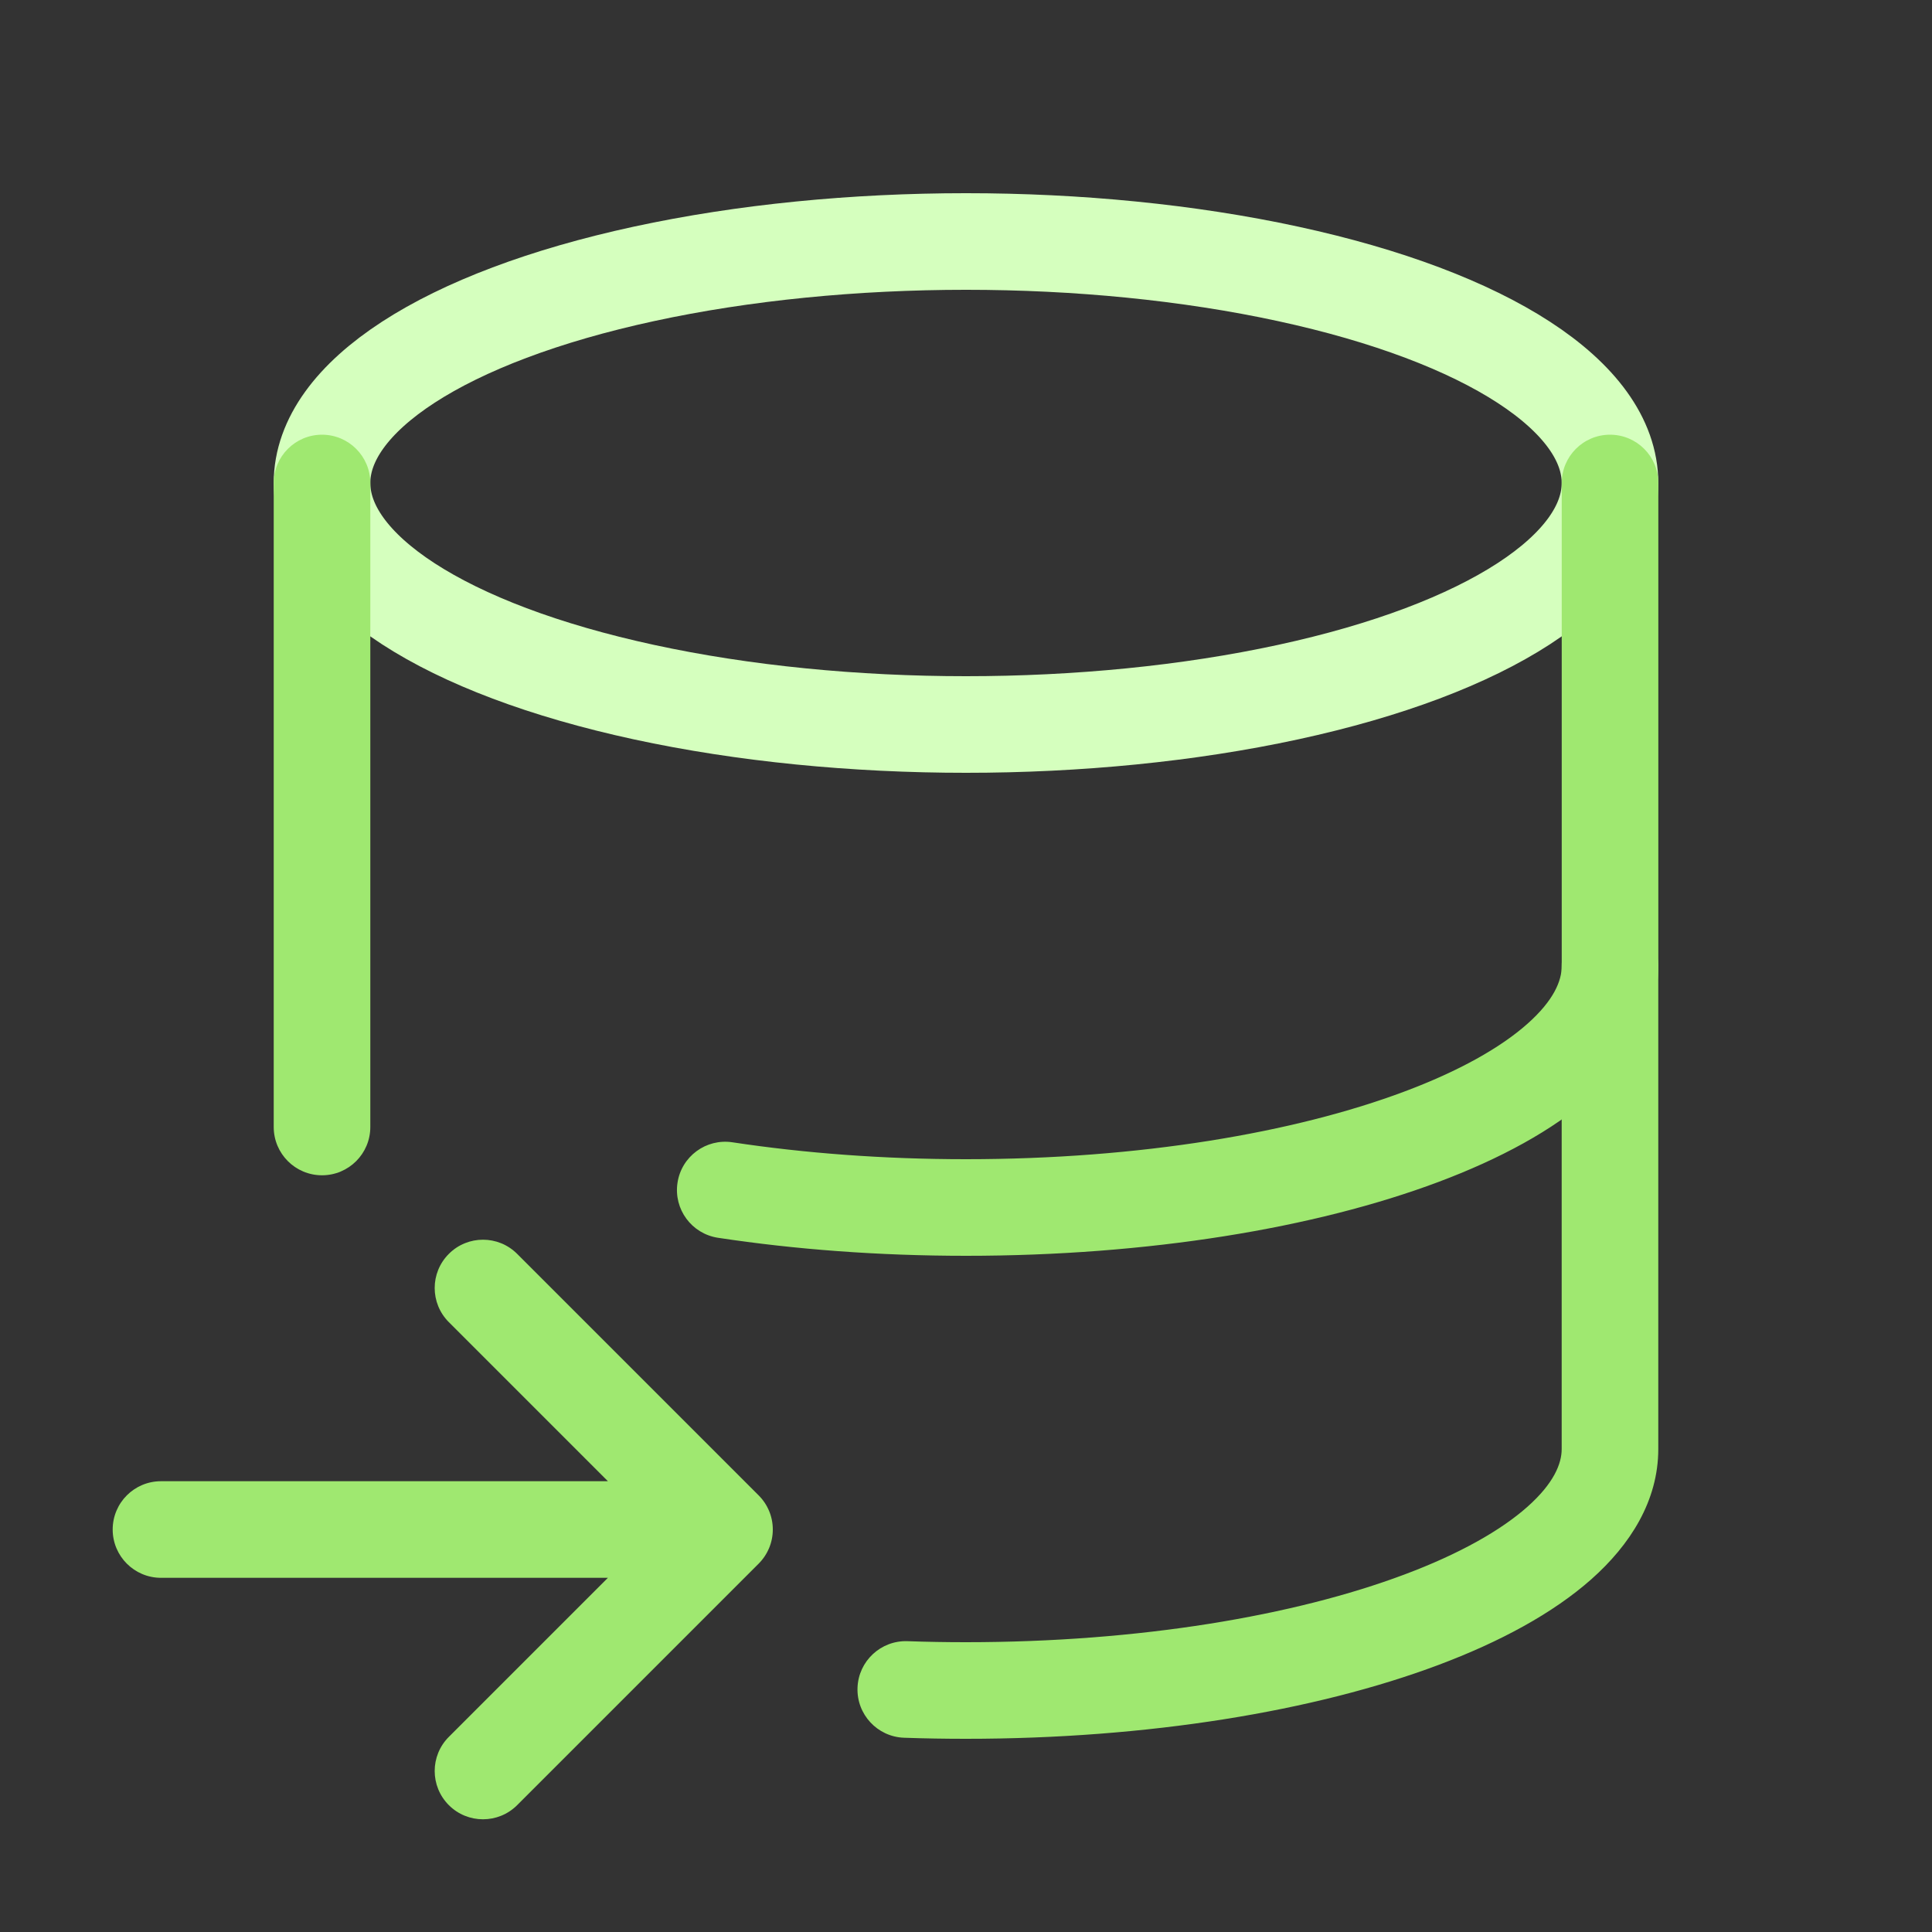 <svg xmlns="http://www.w3.org/2000/svg" fill="none" viewBox="0 0 40 40" height="40" width="40">
<rect x="0" y="0" width="40" height="40" fill="#333333" stroke="none"/>
<ellipse stroke-linejoin="round" stroke-linecap="round" stroke-width="2" stroke="#D5FFBE" ry="5" rx="13.333" cy="10" cx="20"></ellipse>
<path fill="#9FE870" d="M7.667 10C7.667 9.448 7.219 9 6.667 9C6.115 9 5.667 9.448 5.667 10H7.667ZM5.667 23.333C5.667 23.886 6.115 24.333 6.667 24.333C7.219 24.333 7.667 23.886 7.667 23.333H5.667ZM15.165 23.65C14.619 23.567 14.109 23.942 14.027 24.488C13.944 25.035 14.319 25.544 14.866 25.627L15.165 23.65ZM34.334 10C34.334 9.448 33.886 9 33.334 9C32.781 9 32.334 9.448 32.334 10H34.334ZM6.667 10H5.667V23.333H6.667H7.667V10H6.667ZM15.015 24.638L14.866 25.627C16.457 25.868 18.189 26 20 26V25V24C18.285 24 16.653 23.875 15.165 23.65L15.015 24.638ZM20 25V26C23.77 26 27.228 25.429 29.779 24.472C31.051 23.995 32.15 23.403 32.949 22.695C33.747 21.987 34.334 21.079 34.334 20H33.334H32.334C32.334 20.302 32.174 20.709 31.622 21.198C31.072 21.686 30.218 22.172 29.077 22.599C26.803 23.452 23.594 24 20 24V25ZM33.334 20H34.334V10H33.334H32.334V20H33.334Z"></path>
<path fill="#9FE870" d="M18.79 33.979C18.238 33.959 17.774 34.39 17.754 34.942C17.733 35.494 18.165 35.958 18.716 35.978L18.79 33.979ZM34.333 20C34.333 19.448 33.885 19 33.333 19C32.781 19 32.333 19.448 32.333 20H34.333ZM3.333 30.667C2.781 30.667 2.333 31.114 2.333 31.667C2.333 32.219 2.781 32.667 3.333 32.667V30.667ZM15 32.667C15.552 32.667 16 32.219 16 31.667C16 31.114 15.552 30.667 15 30.667V32.667ZM10.707 25.96C10.316 25.569 9.683 25.569 9.293 25.96C8.902 26.35 8.902 26.983 9.293 27.374L10.707 25.96ZM15 31.667L15.707 32.374C16.097 31.983 16.097 31.35 15.707 30.96L15 31.667ZM9.293 35.96C8.902 36.35 8.902 36.983 9.293 37.374C9.683 37.764 10.316 37.764 10.707 37.374L9.293 35.96ZM18.753 34.978L18.716 35.978C19.14 35.993 19.569 36 20 36V35V34C19.59 34 19.186 33.993 18.79 33.979L18.753 34.978ZM20 35V36C23.77 36 27.227 35.429 29.779 34.472C31.051 33.995 32.15 33.403 32.949 32.695C33.746 31.987 34.333 31.079 34.333 30H33.333H32.333C32.333 30.302 32.173 30.709 31.622 31.198C31.071 31.686 30.217 32.172 29.076 32.599C26.802 33.452 23.593 34 20 34V35ZM33.333 30H34.333V20H33.333H32.333V30H33.333ZM3.333 31.667V32.667H15V31.667V30.667H3.333V31.667ZM10 26.667L9.293 27.374L14.293 32.374L15 31.667L15.707 30.96L10.707 25.96L10 26.667ZM15 31.667L14.293 30.96L9.293 35.96L10 36.667L10.707 37.374L15.707 32.374L15 31.667Z"></path>
</svg>
